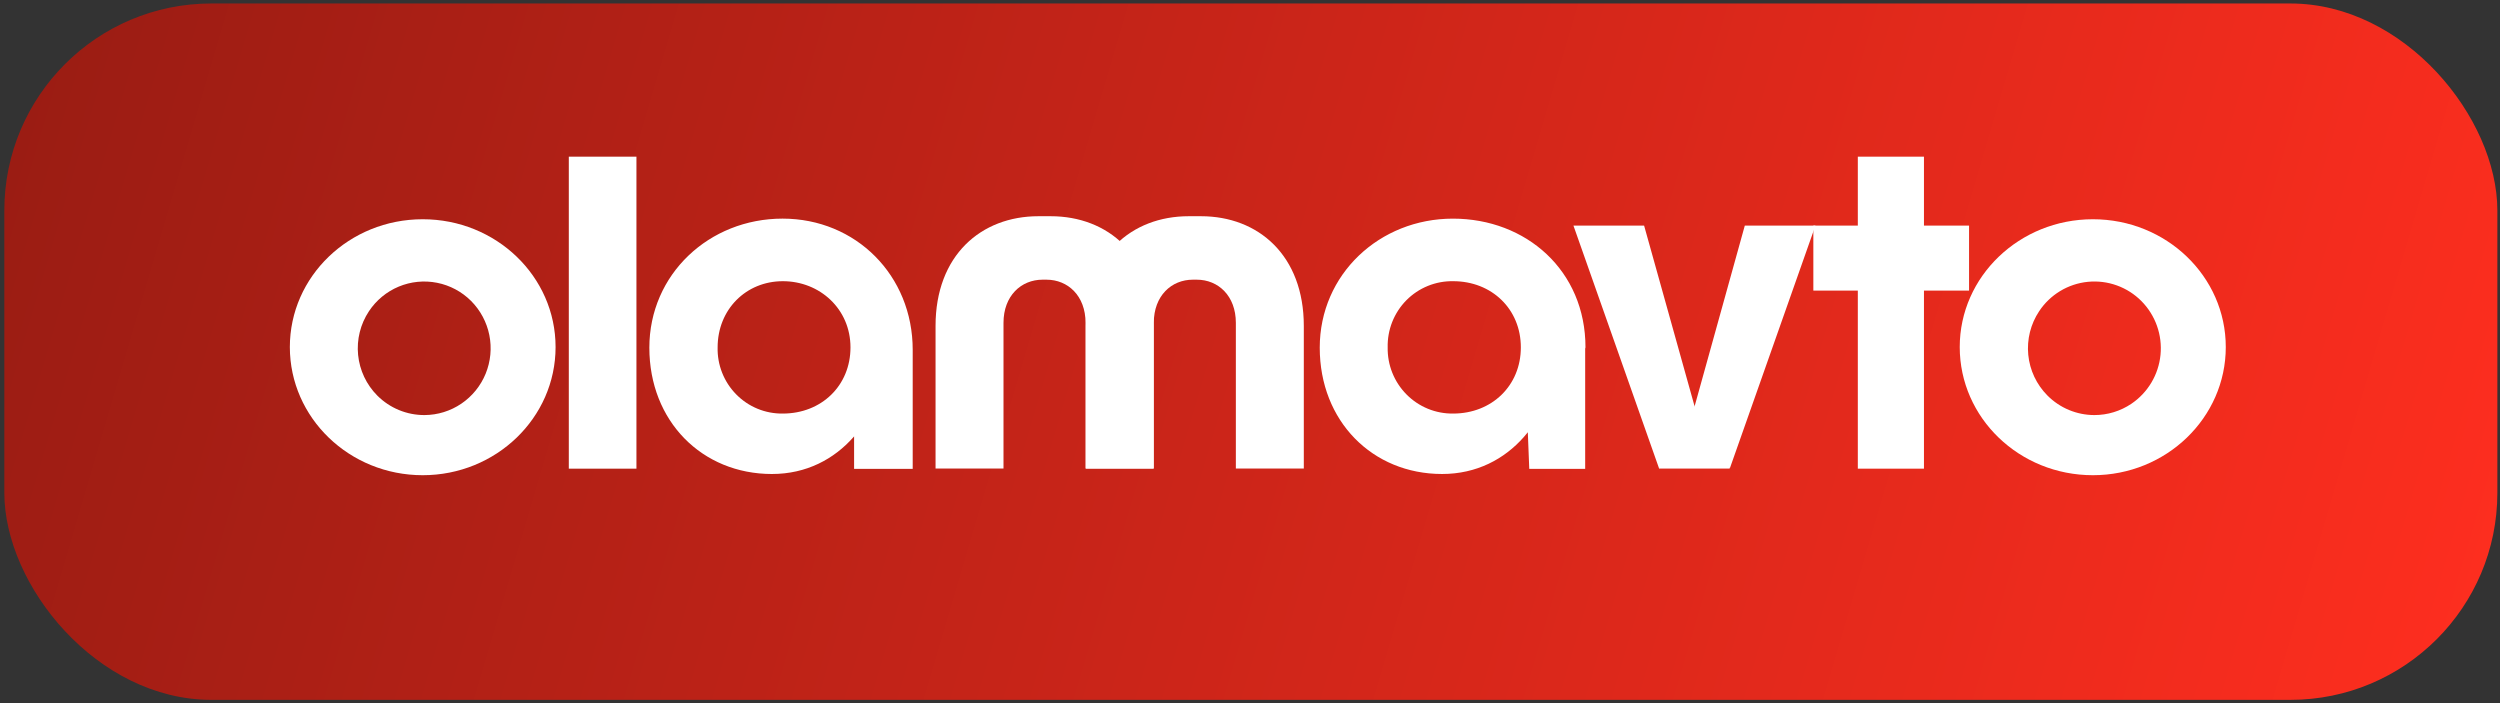 <svg width="359" height="101" viewBox="0 0 359 101" fill="none" xmlns="http://www.w3.org/2000/svg">
<rect x="0" y="0" width="359" height="101" fill="#333333" stroke="none"/>
<rect x="0.622" y="0.5" width="358" height="100" rx="29.73" fill="url(#paint0_linear_469_417)"/>
<g clip-path="url(#clip0_469_417)">
<path fill-rule="evenodd" clip-rule="evenodd" d="M300.757 59.604C302.643 59.604 304.488 59.042 306.057 57.987C307.23 57.195 308.215 56.154 308.94 54.937C309.664 53.721 310.112 52.359 310.25 50.949C310.388 49.539 310.213 48.116 309.738 46.782C309.263 45.448 308.5 44.235 307.502 43.23C306.506 42.228 305.3 41.461 303.971 40.983C302.642 40.506 301.224 40.331 299.819 40.47C298.414 40.609 297.057 41.06 295.848 41.789C294.638 42.518 293.606 43.508 292.826 44.686C291.597 46.531 291.043 48.745 291.259 50.953C291.475 53.16 292.448 55.224 294.011 56.795C294.895 57.685 295.947 58.391 297.104 58.873C298.262 59.355 299.503 59.603 300.757 59.604ZM300.541 68.24C311.075 68.24 319.622 59.995 319.622 49.84C319.622 39.686 311.075 31.484 300.541 31.484C290.009 31.484 281.418 39.686 281.418 49.838C281.418 59.995 289.965 68.24 300.541 68.24Z" fill="white"/>
<path d="M260.697 32.395L248.394 67.286L243.344 58.346L250.554 32.395H260.697ZM225.947 32.395L238.25 67.286L243.344 58.346L236.093 32.395H225.947ZM165.685 67.286H155.93V46.802C155.93 36.647 162.492 31.049 170.692 31.049H172.461C180.709 31.049 187.227 36.691 187.227 46.804V67.286H177.469V46.367C177.469 42.462 174.924 40.162 171.859 40.162H171.296C168.231 40.162 165.685 42.462 165.685 46.367V67.286Z" fill="white"/>
<path d="M144.102 67.286H134.345V46.802C134.345 36.647 140.907 31.049 149.109 31.049H150.878C159.126 31.049 165.642 36.691 165.642 46.804V67.286H155.886V46.367C155.886 42.462 153.341 40.162 150.274 40.162H149.713C146.648 40.162 144.102 42.462 144.102 46.367V67.286ZM91.393 22.5H81.681V67.304H91.393V22.5ZM276.281 22.5H266.783V67.304H276.281V22.5Z" fill="white"/>
<path d="M282.756 32.395H260.396V41.726H282.756V32.395ZM122.648 67.327H131.064V50.231L122.648 49.84V67.327ZM110.862 68.065C120.748 68.065 126.75 59.475 127.094 51.489C128.778 52.14 131.064 52.791 131.064 50.231C131.064 39.554 122.908 31.394 112.374 31.394C101.84 31.394 93.247 39.382 93.247 49.93C93.247 60.473 100.801 68.067 110.86 68.067L110.862 68.065ZM112.418 59.387C111.174 59.406 109.939 59.171 108.789 58.699C107.638 58.226 106.595 57.524 105.723 56.636C104.847 55.748 104.16 54.692 103.701 53.532C103.242 52.372 103.02 51.131 103.051 49.884C103.051 44.458 107.108 40.38 112.418 40.38C117.725 40.38 122.129 44.371 122.129 49.884C122.129 55.395 117.943 59.387 112.418 59.387ZM219.602 67.327H227.631V49.884H218.912L219.602 67.327ZM207.085 68.065C217.012 68.065 223.013 59.475 223.314 51.489C225.042 52.14 227.199 52.487 227.675 49.884C227.675 38.86 219.17 31.396 208.638 31.396C198.106 31.396 189.515 39.382 189.515 49.925C189.515 60.471 197.07 68.065 207.085 68.065ZM208.681 59.387C207.436 59.405 206.2 59.171 205.047 58.699C203.894 58.226 202.848 57.526 201.973 56.639C201.094 55.751 200.402 54.696 199.937 53.536C199.473 52.375 199.247 51.133 199.271 49.884C199.242 48.632 199.465 47.388 199.926 46.224C200.388 45.061 201.079 44.003 201.959 43.112C202.837 42.226 203.886 41.527 205.041 41.058C206.196 40.588 207.435 40.358 208.681 40.38C214.207 40.38 218.393 44.371 218.393 49.884C218.393 55.395 214.207 59.387 208.681 59.387Z" fill="white"/>
<path fill-rule="evenodd" clip-rule="evenodd" d="M60.96 59.604C62.846 59.595 64.687 59.025 66.249 57.966C67.813 56.905 69.029 55.405 69.743 53.654C70.458 51.9 70.64 49.975 70.268 48.119C69.895 46.262 68.984 44.557 67.648 43.216C66.314 41.882 64.614 40.974 62.764 40.608C60.914 40.241 58.997 40.432 57.256 41.158C55.514 41.886 54.027 43.116 52.983 44.691C51.755 46.54 51.205 48.757 51.424 50.966C51.643 53.175 52.62 55.241 54.187 56.812C55.076 57.701 56.132 58.405 57.295 58.885C58.457 59.364 59.703 59.608 60.96 59.604ZM60.703 68.24C71.234 68.24 79.781 59.995 79.781 49.84C79.781 39.686 71.234 31.484 60.703 31.484C50.168 31.484 41.622 39.686 41.622 49.838C41.622 59.995 50.168 68.24 60.703 68.24Z" fill="white"/>
<path d="M248.352 58.346H238.25V67.286H248.352V58.346Z" fill="white"/>
</g>
<defs>
<linearGradient id="paint0_linear_469_417" x1="0.622" y1="0.5" x2="357.148" y2="105.502" gradientUnits="userSpaceOnUse">
<stop stop-color="#991C13"/>
<stop offset="1" stop-color="#FF2E1F"/>
</linearGradient>
<clipPath id="clip0_469_417">
<rect width="278" height="46" fill="white" transform="translate(41.622 22.5)"/>
</clipPath>
</defs>
</svg>
